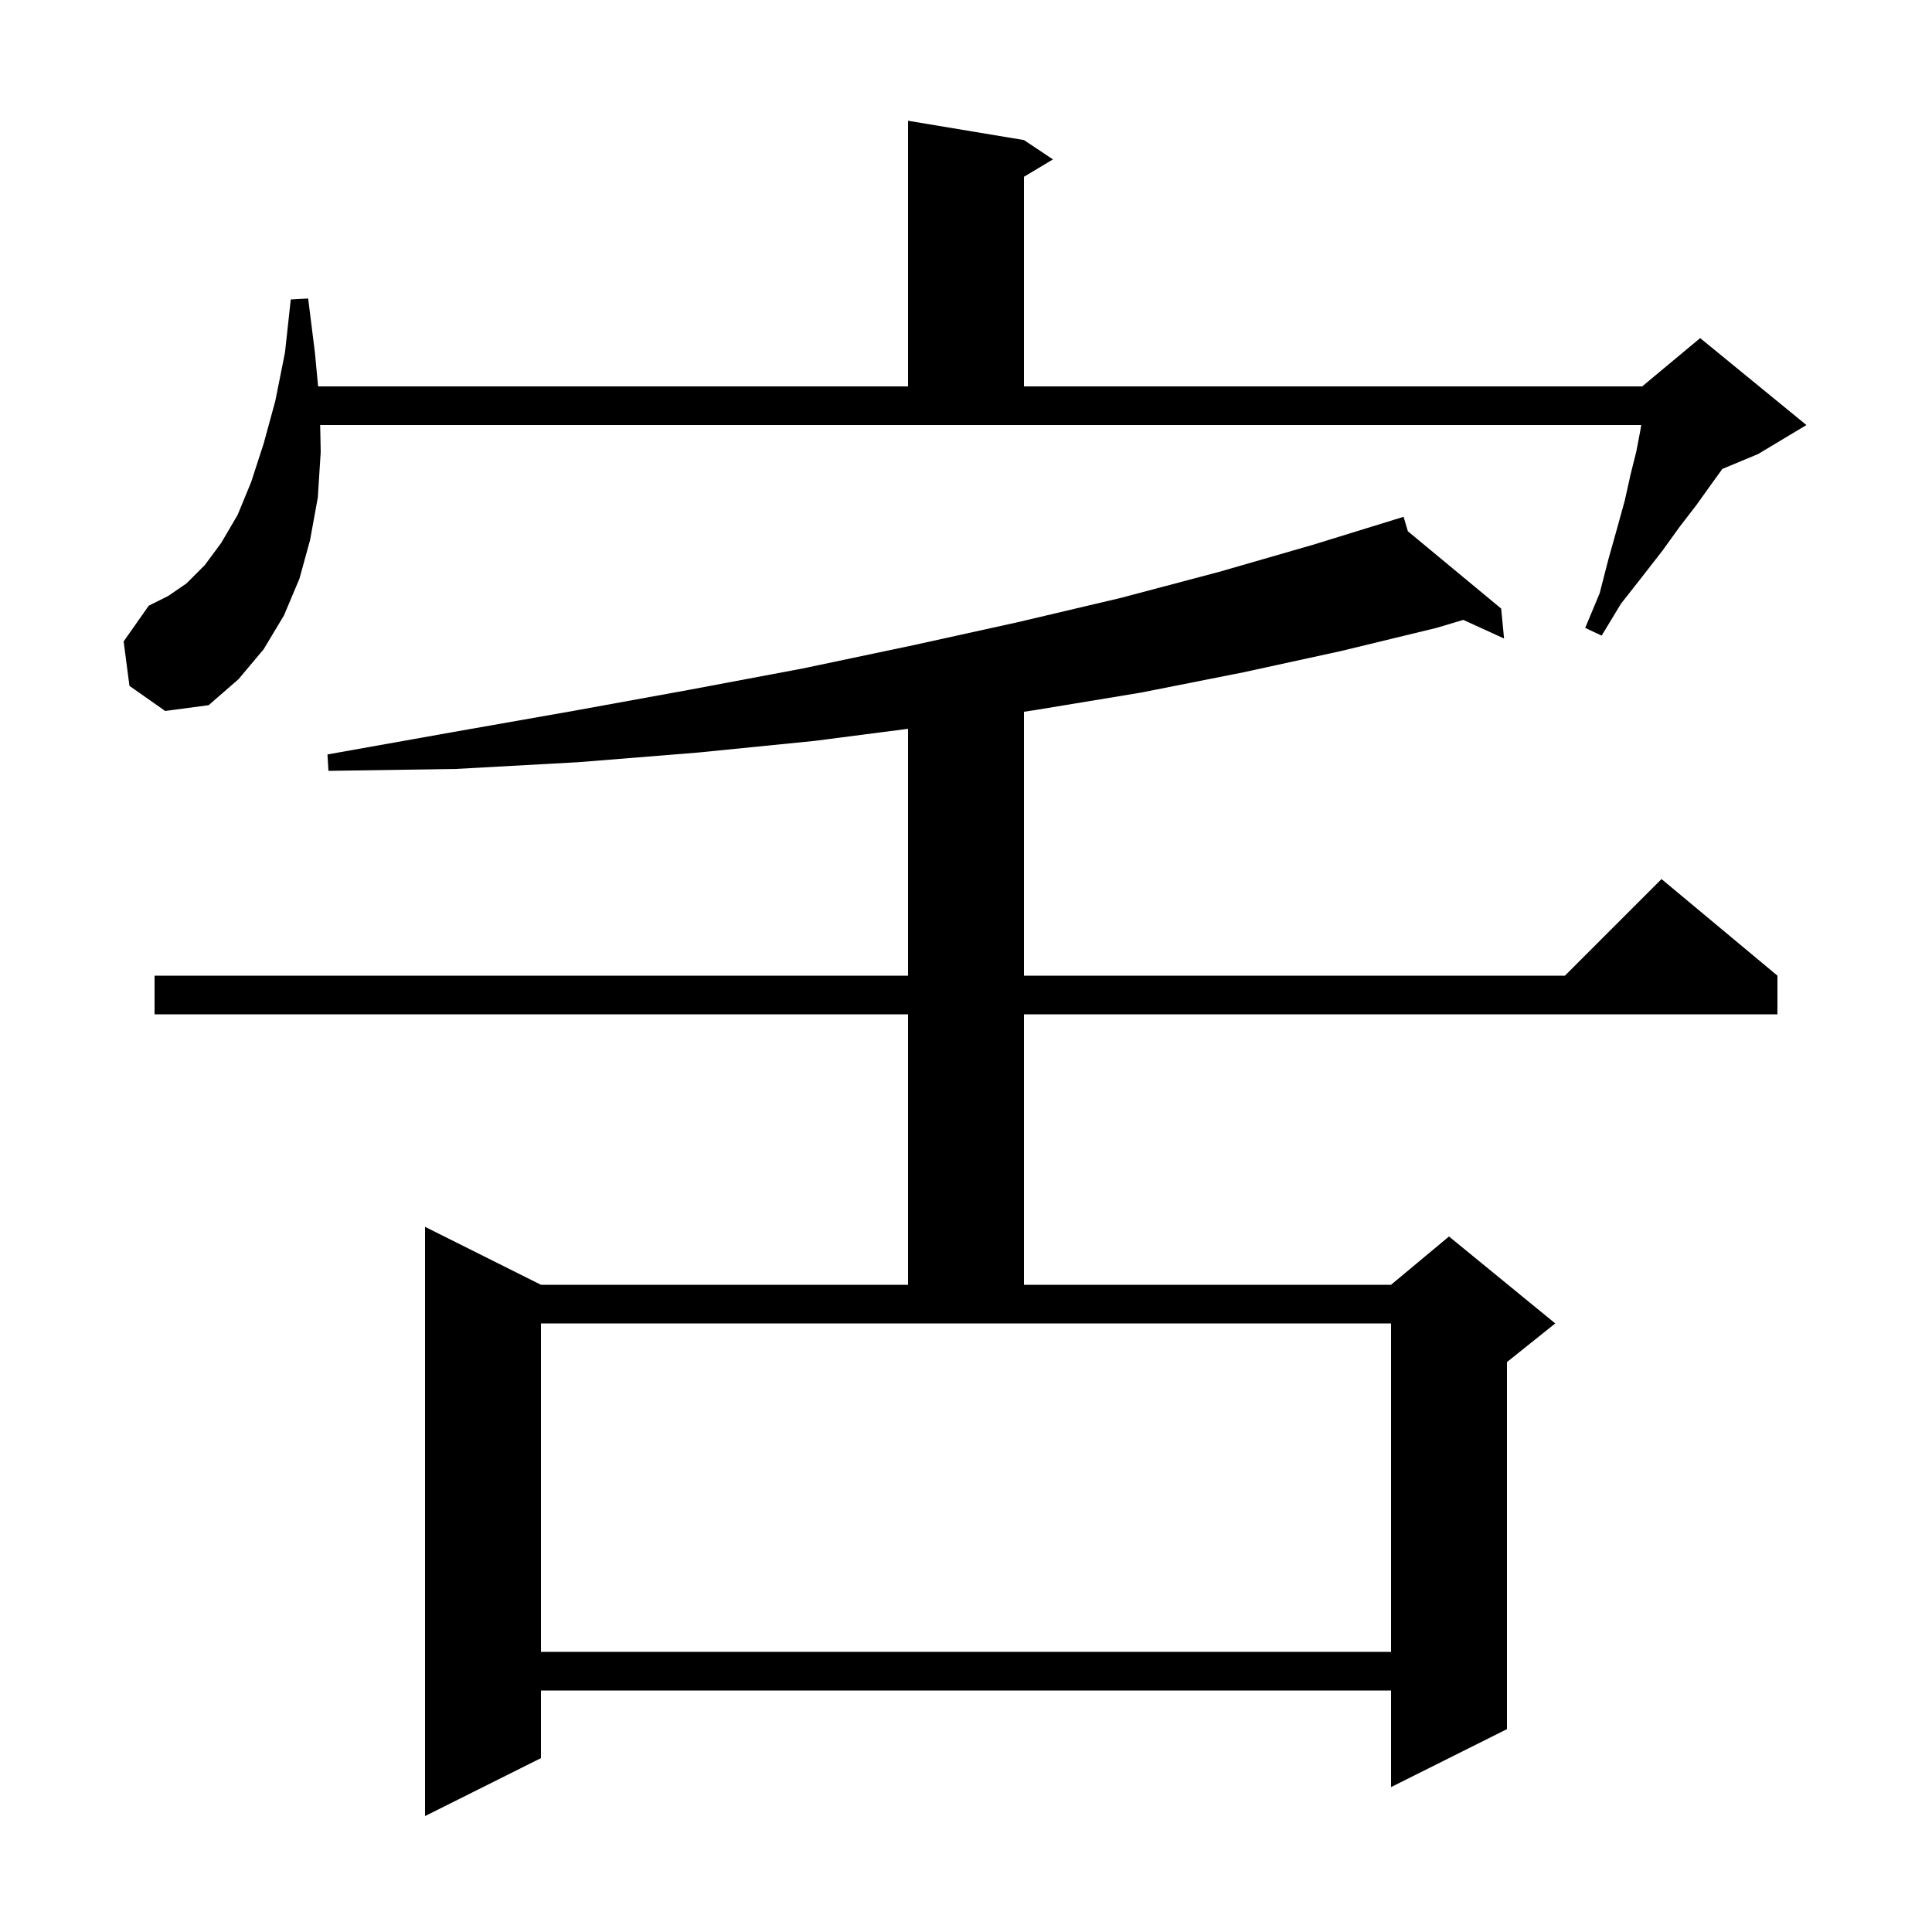 <svg xmlns="http://www.w3.org/2000/svg" xmlns:xlink="http://www.w3.org/1999/xlink" version="1.1" baseProfile="full" viewBox="0 0 200 200" width="200" height="200"><g fill="currentColor"><path d="M 145.742 54.995 L 155.4 63.0 L 155.7 66.1 L 151.479 64.17 L 148.7 65.0 L 138.8 67.4 L 128.7 69.6 L 118.1 71.7 L 107.2 73.5 L 106.0 73.681 L 106.0 101.0 L 162.0 101.0 L 172.0 91.0 L 184.0 101.0 L 184.0 105.0 L 106.0 105.0 L 106.0 133.0 L 144.0 133.0 L 150.0 128.0 L 161.0 137.0 L 156.0 141.0 L 156.0 179.0 L 144.0 185.0 L 144.0 175.0 L 56.0 175.0 L 56.0 182.0 L 44.0 188.0 L 44.0 127.0 L 56.0 133.0 L 94.0 133.0 L 94.0 105.0 L 16.0 105.0 L 16.0 101.0 L 94.0 101.0 L 94.0 75.446 L 84.3 76.7 L 72.3 77.9 L 59.9 78.9 L 47.2 79.6 L 34.0 79.8 L 33.9 78.1 L 46.8 75.8 L 59.3 73.6 L 71.4 71.4 L 83.1 69.2 L 94.5 66.8 L 105.4 64.4 L 116.0 61.9 L 126.2 59.2 L 135.9 56.4 L 144.303 53.808 L 144.3 53.8 L 144.307 53.806 L 145.3 53.5 Z M 56.0 171.0 L 144.0 171.0 L 144.0 137.0 L 56.0 137.0 Z M 13.4 71.0 L 12.8 66.4 L 15.4 62.7 L 17.4 61.7 L 19.3 60.4 L 21.2 58.5 L 22.9 56.2 L 24.6 53.3 L 26.0 49.9 L 27.3 45.9 L 28.5 41.5 L 29.5 36.5 L 30.1 31.0 L 31.9 30.9 L 32.6 36.5 L 32.93 40.0 L 94.0 40.0 L 94.0 12.5 L 106.0 14.5 L 109.0 16.5 L 106.0 18.3 L 106.0 40.0 L 170.0 40.0 L 176.0 35.0 L 187.0 44.0 L 182.0 47.0 L 178.297 48.543 L 177.1 50.2 L 175.6 52.3 L 173.9 54.5 L 172.1 57.0 L 170.0 59.7 L 167.8 62.5 L 165.8 65.8 L 164.1 65.0 L 165.6 61.4 L 166.5 57.9 L 167.4 54.7 L 168.2 51.8 L 168.8 49.1 L 169.4 46.7 L 169.8 44.6 L 169.9 44.0 L 33.144 44.0 L 33.2 46.8 L 32.9 51.5 L 32.1 55.9 L 31.0 59.9 L 29.4 63.7 L 27.3 67.2 L 24.7 70.3 L 21.6 73.0 L 17.1 73.6 Z "/></g></svg>